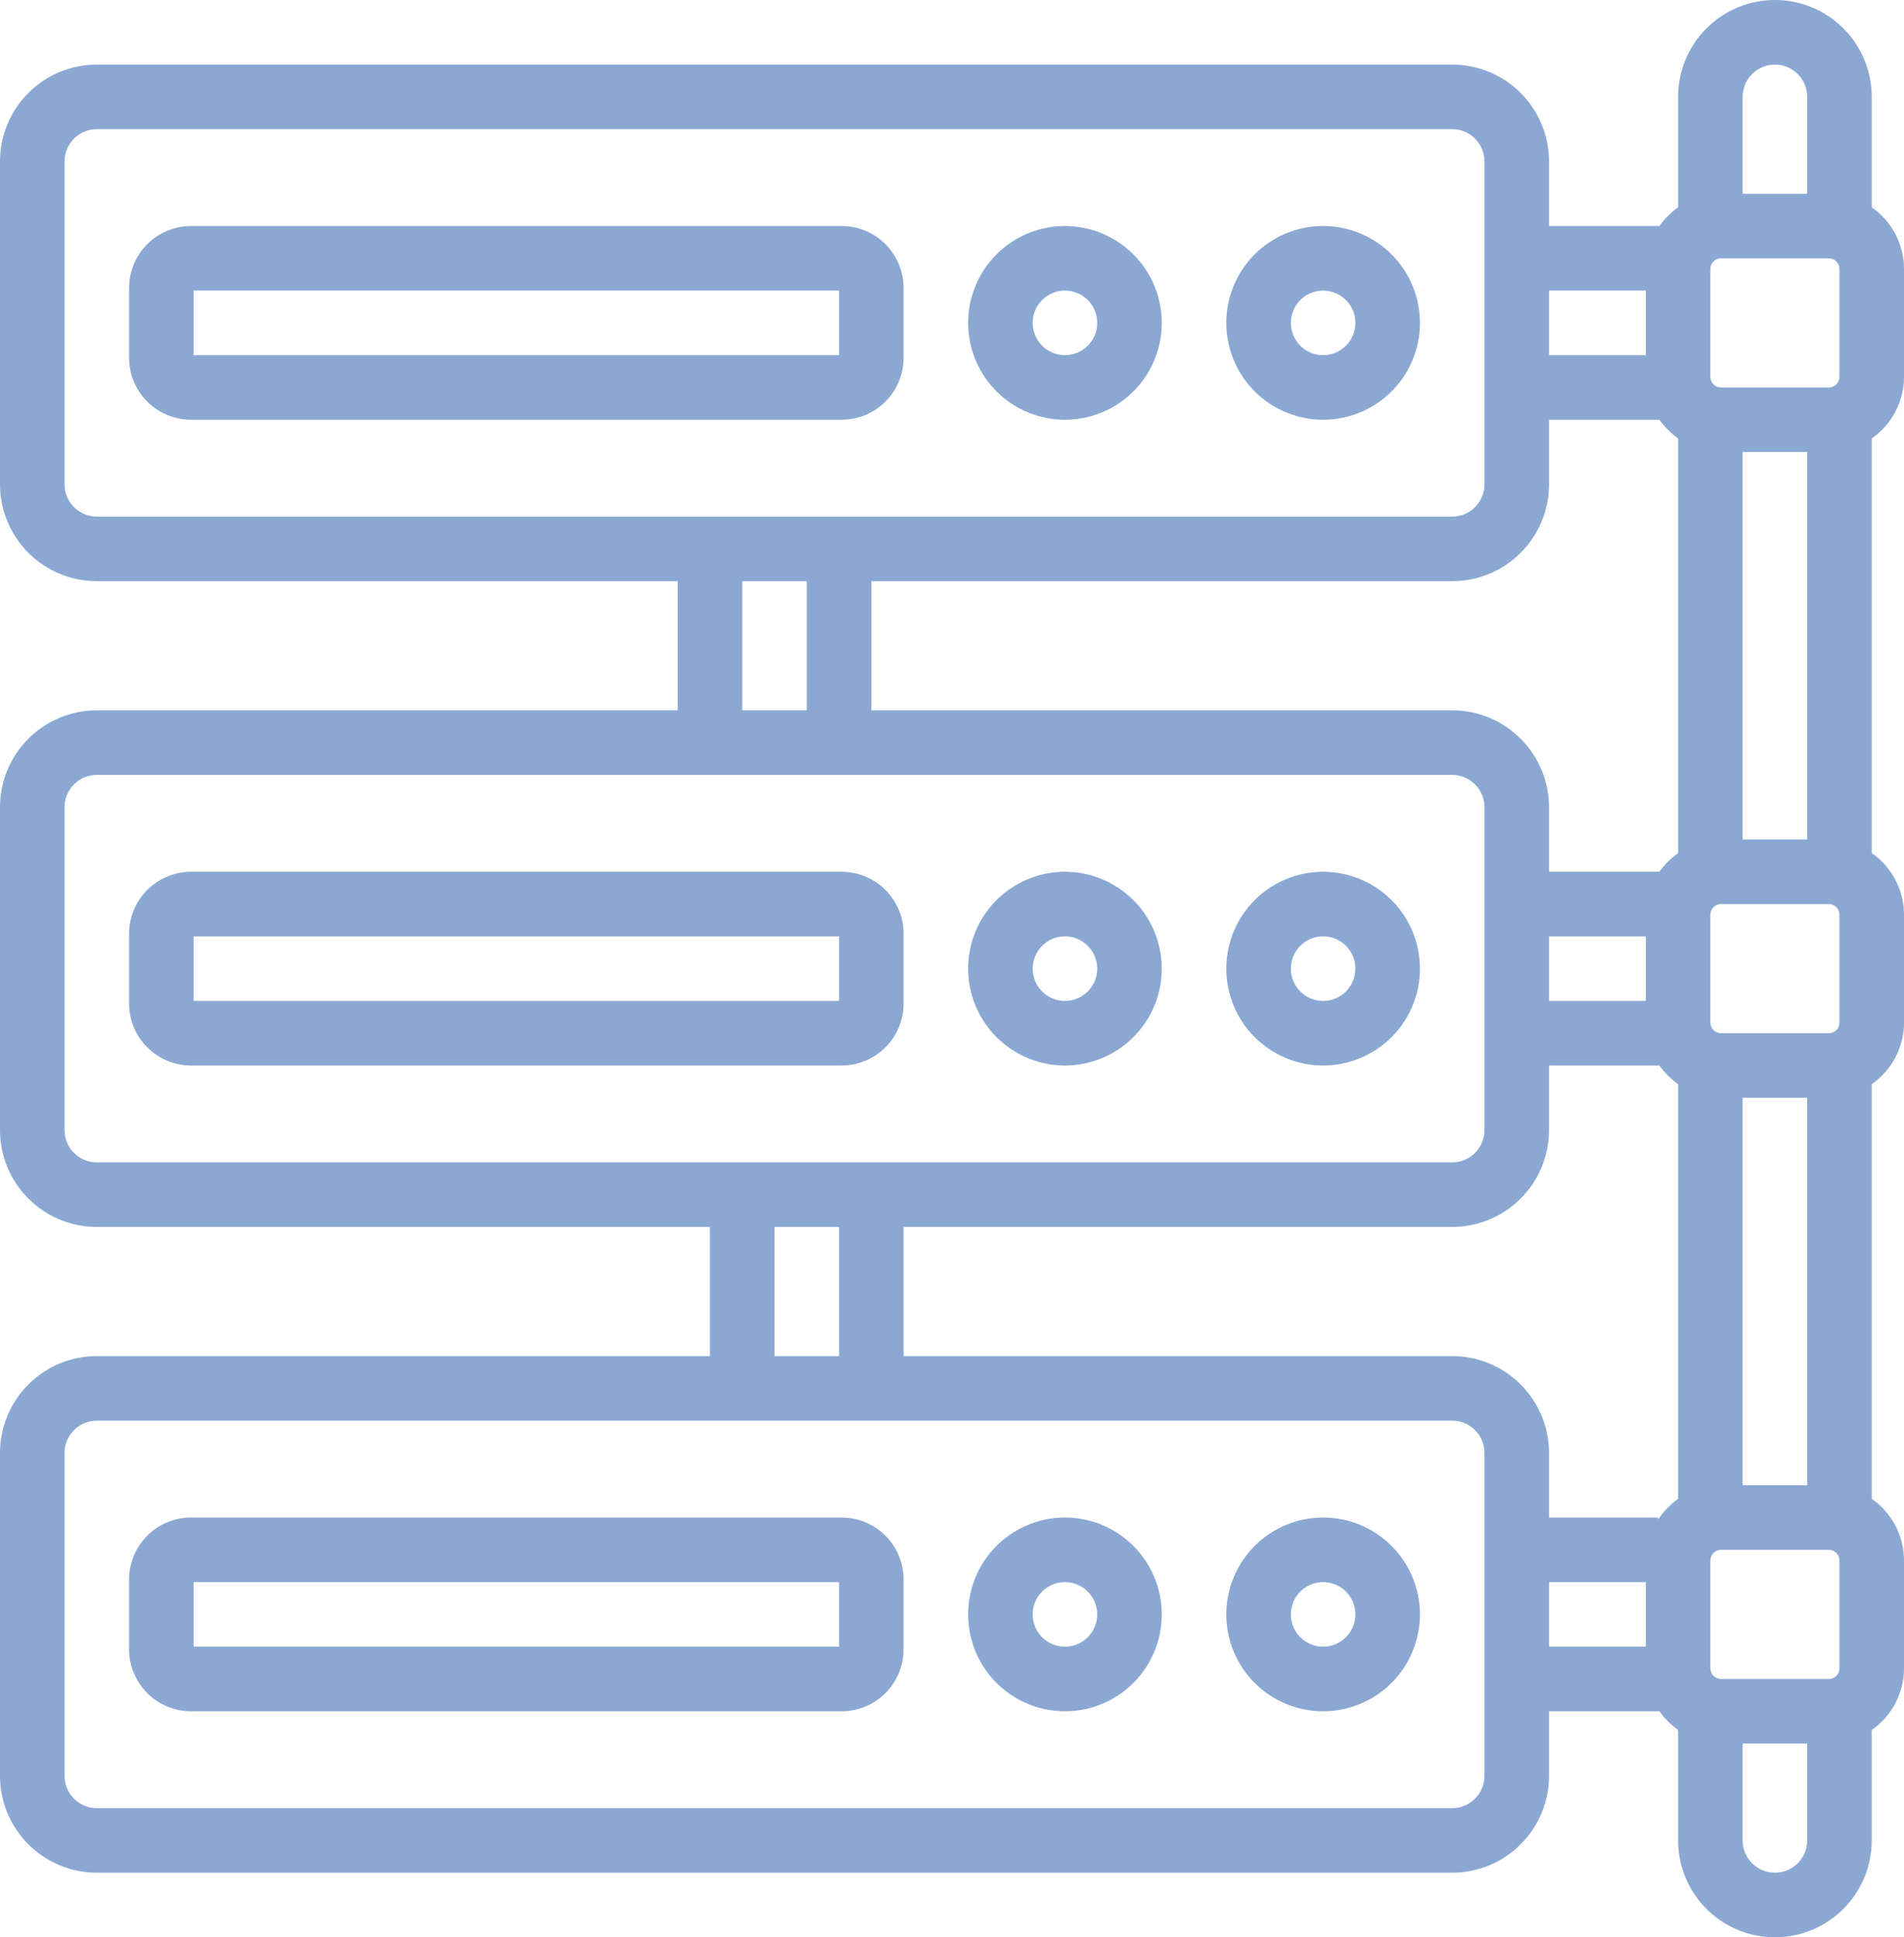 <?xml version="1.0" encoding="UTF-8"?> <svg xmlns="http://www.w3.org/2000/svg" width="59" height="60" viewBox="0 0 59 60" fill="none"><path d="M59 11.67V8.33C58.999 7.955 58.908 7.585 58.734 7.252C58.56 6.92 58.308 6.634 58 6.42V3C58 2.204 57.684 1.441 57.121 0.879C56.559 0.316 55.796 0 55 0C54.204 0 53.441 0.316 52.879 0.879C52.316 1.441 52 2.204 52 3V6.42C51.778 6.582 51.582 6.778 51.42 7H48V5C48 4.204 47.684 3.441 47.121 2.879C46.559 2.316 45.796 2 45 2H3C2.204 2 1.441 2.316 0.879 2.879C0.316 3.441 0 4.204 0 5V15C0 15.796 0.316 16.559 0.879 17.121C1.441 17.684 2.204 18 3 18H21V22H3C2.204 22 1.441 22.316 0.879 22.879C0.316 23.441 0 24.204 0 25V35C0 35.796 0.316 36.559 0.879 37.121C1.441 37.684 2.204 38 3 38H22V42H3C2.204 42 1.441 42.316 0.879 42.879C0.316 43.441 0 44.204 0 45V55C0 55.796 0.316 56.559 0.879 57.121C1.441 57.684 2.204 58 3 58H45C45.796 58 46.559 57.684 47.121 57.121C47.684 56.559 48 55.796 48 55V53H51.42C51.582 53.222 51.778 53.418 52 53.58V57C52 57.796 52.316 58.559 52.879 59.121C53.441 59.684 54.204 60 55 60C55.796 60 56.559 59.684 57.121 59.121C57.684 58.559 58 57.796 58 57V53.58C58.308 53.366 58.56 53.08 58.734 52.748C58.908 52.415 58.999 52.045 59 51.67V48.33C58.999 47.955 58.908 47.585 58.734 47.252C58.56 46.92 58.308 46.634 58 46.42V33.58C58.308 33.366 58.56 33.08 58.734 32.748C58.908 32.415 58.999 32.045 59 31.67V28.33C58.999 27.955 58.908 27.585 58.734 27.252C58.56 26.92 58.308 26.634 58 26.42V13.58C58.308 13.366 58.56 13.08 58.734 12.748C58.908 12.415 58.999 12.045 59 11.67ZM56 26H54V14H56V26ZM51 31H48V29H51V31ZM51.42 27H48V25C48 24.204 47.684 23.441 47.121 22.879C46.559 22.316 45.796 22 45 22H27V18H45C45.796 18 46.559 17.684 47.121 17.121C47.684 16.559 48 15.796 48 15V13H51.42C51.582 13.222 51.778 13.418 52 13.58V26.42C51.778 26.582 51.582 26.778 51.42 27ZM56.67 8C56.758 8 56.842 8.035 56.903 8.097C56.965 8.159 57 8.242 57 8.33V11.67C57 11.758 56.965 11.841 56.903 11.903C56.842 11.965 56.758 12 56.67 12H53.33C53.242 12 53.158 11.965 53.097 11.903C53.035 11.841 53 11.758 53 11.67V8.33C53 8.242 53.035 8.159 53.097 8.097C53.158 8.035 53.242 8 53.33 8H56.67ZM53.33 32C53.242 32 53.158 31.965 53.097 31.903C53.035 31.841 53 31.758 53 31.67V28.33C53 28.242 53.035 28.159 53.097 28.097C53.158 28.035 53.242 28 53.33 28H56.67C56.758 28 56.842 28.035 56.903 28.097C56.965 28.159 57 28.242 57 28.33V31.67C57 31.758 56.965 31.841 56.903 31.903C56.842 31.965 56.758 32 56.67 32H53.33ZM53.33 52C53.242 52 53.158 51.965 53.097 51.903C53.035 51.842 53 51.758 53 51.67V48.33C53 48.242 53.035 48.158 53.097 48.097C53.158 48.035 53.242 48 53.33 48H56.67C56.758 48 56.842 48.035 56.903 48.097C56.965 48.158 57 48.242 57 48.33V51.67C57 51.758 56.965 51.842 56.903 51.903C56.842 51.965 56.758 52 56.67 52H53.33ZM56 46H54V34H56V46ZM54 3C54 2.735 54.105 2.48 54.293 2.293C54.48 2.105 54.735 2 55 2C55.265 2 55.52 2.105 55.707 2.293C55.895 2.48 56 2.735 56 3V6H54V3ZM51 9V11H48V9H51ZM2 15V5C2 4.735 2.105 4.48 2.293 4.293C2.48 4.105 2.735 4 3 4H45C45.265 4 45.52 4.105 45.707 4.293C45.895 4.48 46 4.735 46 5V15C46 15.265 45.895 15.52 45.707 15.707C45.52 15.895 45.265 16 45 16H3C2.735 16 2.48 15.895 2.293 15.707C2.105 15.52 2 15.265 2 15ZM23 18H25V22H23V18ZM2 35V25C2 24.735 2.105 24.48 2.293 24.293C2.48 24.105 2.735 24 3 24H45C45.265 24 45.52 24.105 45.707 24.293C45.895 24.48 46 24.735 46 25V35C46 35.265 45.895 35.52 45.707 35.707C45.52 35.895 45.265 36 45 36H3C2.735 36 2.48 35.895 2.293 35.707C2.105 35.52 2 35.265 2 35ZM24 38H26V42H24V38ZM46 55C46 55.265 45.895 55.52 45.707 55.707C45.52 55.895 45.265 56 45 56H3C2.735 56 2.48 55.895 2.293 55.707C2.105 55.52 2 55.265 2 55V45C2 44.735 2.105 44.48 2.293 44.293C2.48 44.105 2.735 44 3 44H45C45.265 44 45.52 44.105 45.707 44.293C45.895 44.48 46 44.735 46 45V55ZM48 49H51V51H48V49ZM51.38 47.06C51.385 47.04 51.385 47.02 51.38 47H48V45C48 44.204 47.684 43.441 47.121 42.879C46.559 42.316 45.796 42 45 42H28V38H45C45.796 38 46.559 37.684 47.121 37.121C47.684 36.559 48 35.796 48 35V33H51.42C51.582 33.222 51.778 33.418 52 33.58V46.42C51.757 46.595 51.547 46.812 51.38 47.06ZM56 57C56 57.265 55.895 57.52 55.707 57.707C55.52 57.895 55.265 58 55 58C54.735 58 54.48 57.895 54.293 57.707C54.105 57.52 54 57.265 54 57V54H56V57Z" fill="#8BA8D3"></path><path d="M28 11.07V8.93C28.001 8.676 27.952 8.425 27.856 8.19C27.759 7.955 27.617 7.742 27.438 7.562C27.258 7.383 27.045 7.241 26.81 7.144C26.575 7.048 26.324 6.999 26.07 7H5.93C5.676 6.999 5.425 7.048 5.19 7.144C4.955 7.241 4.742 7.383 4.562 7.562C4.383 7.742 4.241 7.955 4.144 8.19C4.048 8.425 3.999 8.676 4 8.93V11.07C3.999 11.324 4.048 11.575 4.144 11.81C4.241 12.045 4.383 12.258 4.562 12.438C4.742 12.617 4.955 12.759 5.19 12.856C5.425 12.952 5.676 13.001 5.93 13H26.07C26.324 13.001 26.575 12.952 26.81 12.856C27.045 12.759 27.258 12.617 27.438 12.438C27.617 12.258 27.759 12.045 27.856 11.81C27.952 11.575 28.001 11.324 28 11.07ZM26 11H6V9H26V11Z" fill="#8BA8D3"></path><path d="M28 31.07V28.93C28.001 28.676 27.952 28.425 27.856 28.19C27.759 27.955 27.617 27.742 27.438 27.562C27.258 27.383 27.045 27.241 26.81 27.144C26.575 27.048 26.324 26.999 26.07 27H5.93C5.676 26.999 5.425 27.048 5.19 27.144C4.955 27.241 4.742 27.383 4.562 27.562C4.383 27.742 4.241 27.955 4.144 28.19C4.048 28.425 3.999 28.676 4 28.93V31.07C3.999 31.324 4.048 31.575 4.144 31.81C4.241 32.045 4.383 32.258 4.562 32.438C4.742 32.617 4.955 32.759 5.19 32.856C5.425 32.952 5.676 33.001 5.93 33H26.07C26.324 33.001 26.575 32.952 26.81 32.856C27.045 32.759 27.258 32.617 27.438 32.438C27.617 32.258 27.759 32.045 27.856 31.81C27.952 31.575 28.001 31.324 28 31.07ZM26 31H6V29H26V31Z" fill="#8BA8D3"></path><path d="M26.07 47H5.93C5.676 46.999 5.425 47.048 5.19 47.144C4.955 47.241 4.742 47.383 4.562 47.562C4.383 47.742 4.241 47.955 4.144 48.19C4.048 48.425 3.999 48.676 4 48.93V51.07C3.999 51.324 4.048 51.575 4.144 51.81C4.241 52.045 4.383 52.258 4.562 52.438C4.742 52.617 4.955 52.759 5.19 52.856C5.425 52.952 5.676 53.001 5.93 53H26.07C26.324 53.001 26.575 52.952 26.81 52.856C27.045 52.759 27.258 52.617 27.438 52.438C27.617 52.258 27.759 52.045 27.856 51.81C27.952 51.575 28.001 51.324 28 51.07V48.93C28.001 48.676 27.952 48.425 27.856 48.19C27.759 47.955 27.617 47.742 27.438 47.562C27.258 47.383 27.045 47.241 26.81 47.144C26.575 47.048 26.324 46.999 26.07 47ZM26 51H6V49H26V51Z" fill="#8BA8D3"></path><path d="M33 13C33.593 13 34.173 12.824 34.667 12.494C35.16 12.165 35.545 11.696 35.772 11.148C35.999 10.6 36.058 9.997 35.942 9.415C35.827 8.833 35.541 8.298 35.121 7.879C34.702 7.459 34.167 7.173 33.585 7.058C33.003 6.942 32.4 7.001 31.852 7.228C31.304 7.455 30.835 7.84 30.506 8.333C30.176 8.827 30 9.407 30 10C30 10.796 30.316 11.559 30.879 12.121C31.441 12.684 32.204 13 33 13ZM33 9C33.198 9 33.391 9.059 33.556 9.169C33.72 9.278 33.848 9.435 33.924 9.617C34 9.8 34.019 10.001 33.981 10.195C33.942 10.389 33.847 10.567 33.707 10.707C33.567 10.847 33.389 10.942 33.195 10.981C33.001 11.019 32.8 11 32.617 10.924C32.435 10.848 32.278 10.72 32.169 10.556C32.059 10.391 32 10.198 32 10C32 9.735 32.105 9.48 32.293 9.293C32.48 9.105 32.735 9 33 9Z" fill="#8BA8D3"></path><path d="M41 13C41.593 13 42.173 12.824 42.667 12.494C43.16 12.165 43.545 11.696 43.772 11.148C43.999 10.6 44.058 9.997 43.942 9.415C43.827 8.833 43.541 8.298 43.121 7.879C42.702 7.459 42.167 7.173 41.585 7.058C41.003 6.942 40.4 7.001 39.852 7.228C39.304 7.455 38.835 7.84 38.506 8.333C38.176 8.827 38 9.407 38 10C38 10.796 38.316 11.559 38.879 12.121C39.441 12.684 40.204 13 41 13ZM41 9C41.198 9 41.391 9.059 41.556 9.169C41.72 9.278 41.848 9.435 41.924 9.617C42 9.8 42.019 10.001 41.981 10.195C41.942 10.389 41.847 10.567 41.707 10.707C41.567 10.847 41.389 10.942 41.195 10.981C41.001 11.019 40.8 11 40.617 10.924C40.435 10.848 40.278 10.72 40.169 10.556C40.059 10.391 40 10.198 40 10C40 9.735 40.105 9.48 40.293 9.293C40.48 9.105 40.735 9 41 9Z" fill="#8BA8D3"></path><path d="M33 33C33.593 33 34.173 32.824 34.667 32.494C35.16 32.165 35.545 31.696 35.772 31.148C35.999 30.6 36.058 29.997 35.942 29.415C35.827 28.833 35.541 28.298 35.121 27.879C34.702 27.459 34.167 27.173 33.585 27.058C33.003 26.942 32.4 27.001 31.852 27.228C31.304 27.455 30.835 27.84 30.506 28.333C30.176 28.827 30 29.407 30 30C30 30.796 30.316 31.559 30.879 32.121C31.441 32.684 32.204 33 33 33ZM33 29C33.198 29 33.391 29.059 33.556 29.169C33.72 29.278 33.848 29.435 33.924 29.617C34 29.8 34.019 30.001 33.981 30.195C33.942 30.389 33.847 30.567 33.707 30.707C33.567 30.847 33.389 30.942 33.195 30.981C33.001 31.019 32.8 31 32.617 30.924C32.435 30.848 32.278 30.72 32.169 30.556C32.059 30.391 32 30.198 32 30C32 29.735 32.105 29.48 32.293 29.293C32.48 29.105 32.735 29 33 29Z" fill="#8BA8D3"></path><path d="M41 33C41.593 33 42.173 32.824 42.667 32.494C43.16 32.165 43.545 31.696 43.772 31.148C43.999 30.6 44.058 29.997 43.942 29.415C43.827 28.833 43.541 28.298 43.121 27.879C42.702 27.459 42.167 27.173 41.585 27.058C41.003 26.942 40.4 27.001 39.852 27.228C39.304 27.455 38.835 27.84 38.506 28.333C38.176 28.827 38 29.407 38 30C38 30.796 38.316 31.559 38.879 32.121C39.441 32.684 40.204 33 41 33ZM41 29C41.198 29 41.391 29.059 41.556 29.169C41.72 29.278 41.848 29.435 41.924 29.617C42 29.8 42.019 30.001 41.981 30.195C41.942 30.389 41.847 30.567 41.707 30.707C41.567 30.847 41.389 30.942 41.195 30.981C41.001 31.019 40.8 31 40.617 30.924C40.435 30.848 40.278 30.72 40.169 30.556C40.059 30.391 40 30.198 40 30C40 29.735 40.105 29.48 40.293 29.293C40.48 29.105 40.735 29 41 29Z" fill="#8BA8D3"></path><path d="M33 47C32.407 47 31.827 47.176 31.333 47.506C30.84 47.835 30.455 48.304 30.228 48.852C30.001 49.4 29.942 50.003 30.058 50.585C30.173 51.167 30.459 51.702 30.879 52.121C31.298 52.541 31.833 52.827 32.415 52.942C32.997 53.058 33.6 52.999 34.148 52.772C34.696 52.545 35.165 52.16 35.494 51.667C35.824 51.173 36 50.593 36 50C36 49.204 35.684 48.441 35.121 47.879C34.559 47.316 33.796 47 33 47ZM33 51C32.802 51 32.609 50.941 32.444 50.831C32.28 50.722 32.152 50.565 32.076 50.383C32 50.2 31.981 49.999 32.019 49.805C32.058 49.611 32.153 49.433 32.293 49.293C32.433 49.153 32.611 49.058 32.805 49.019C32.999 48.981 33.2 49 33.383 49.076C33.565 49.152 33.722 49.28 33.831 49.444C33.941 49.609 34 49.802 34 50C34 50.265 33.895 50.52 33.707 50.707C33.52 50.895 33.265 51 33 51Z" fill="#8BA8D3"></path><path d="M41 47C40.407 47 39.827 47.176 39.333 47.506C38.84 47.835 38.455 48.304 38.228 48.852C38.001 49.4 37.942 50.003 38.058 50.585C38.173 51.167 38.459 51.702 38.879 52.121C39.298 52.541 39.833 52.827 40.415 52.942C40.997 53.058 41.6 52.999 42.148 52.772C42.696 52.545 43.165 52.16 43.494 51.667C43.824 51.173 44 50.593 44 50C44 49.204 43.684 48.441 43.121 47.879C42.559 47.316 41.796 47 41 47ZM41 51C40.802 51 40.609 50.941 40.444 50.831C40.28 50.722 40.152 50.565 40.076 50.383C40 50.2 39.981 49.999 40.019 49.805C40.058 49.611 40.153 49.433 40.293 49.293C40.433 49.153 40.611 49.058 40.805 49.019C40.999 48.981 41.2 49 41.383 49.076C41.565 49.152 41.722 49.28 41.831 49.444C41.941 49.609 42 49.802 42 50C42 50.265 41.895 50.52 41.707 50.707C41.52 50.895 41.265 51 41 51Z" fill="#8BA8D3"></path></svg> 